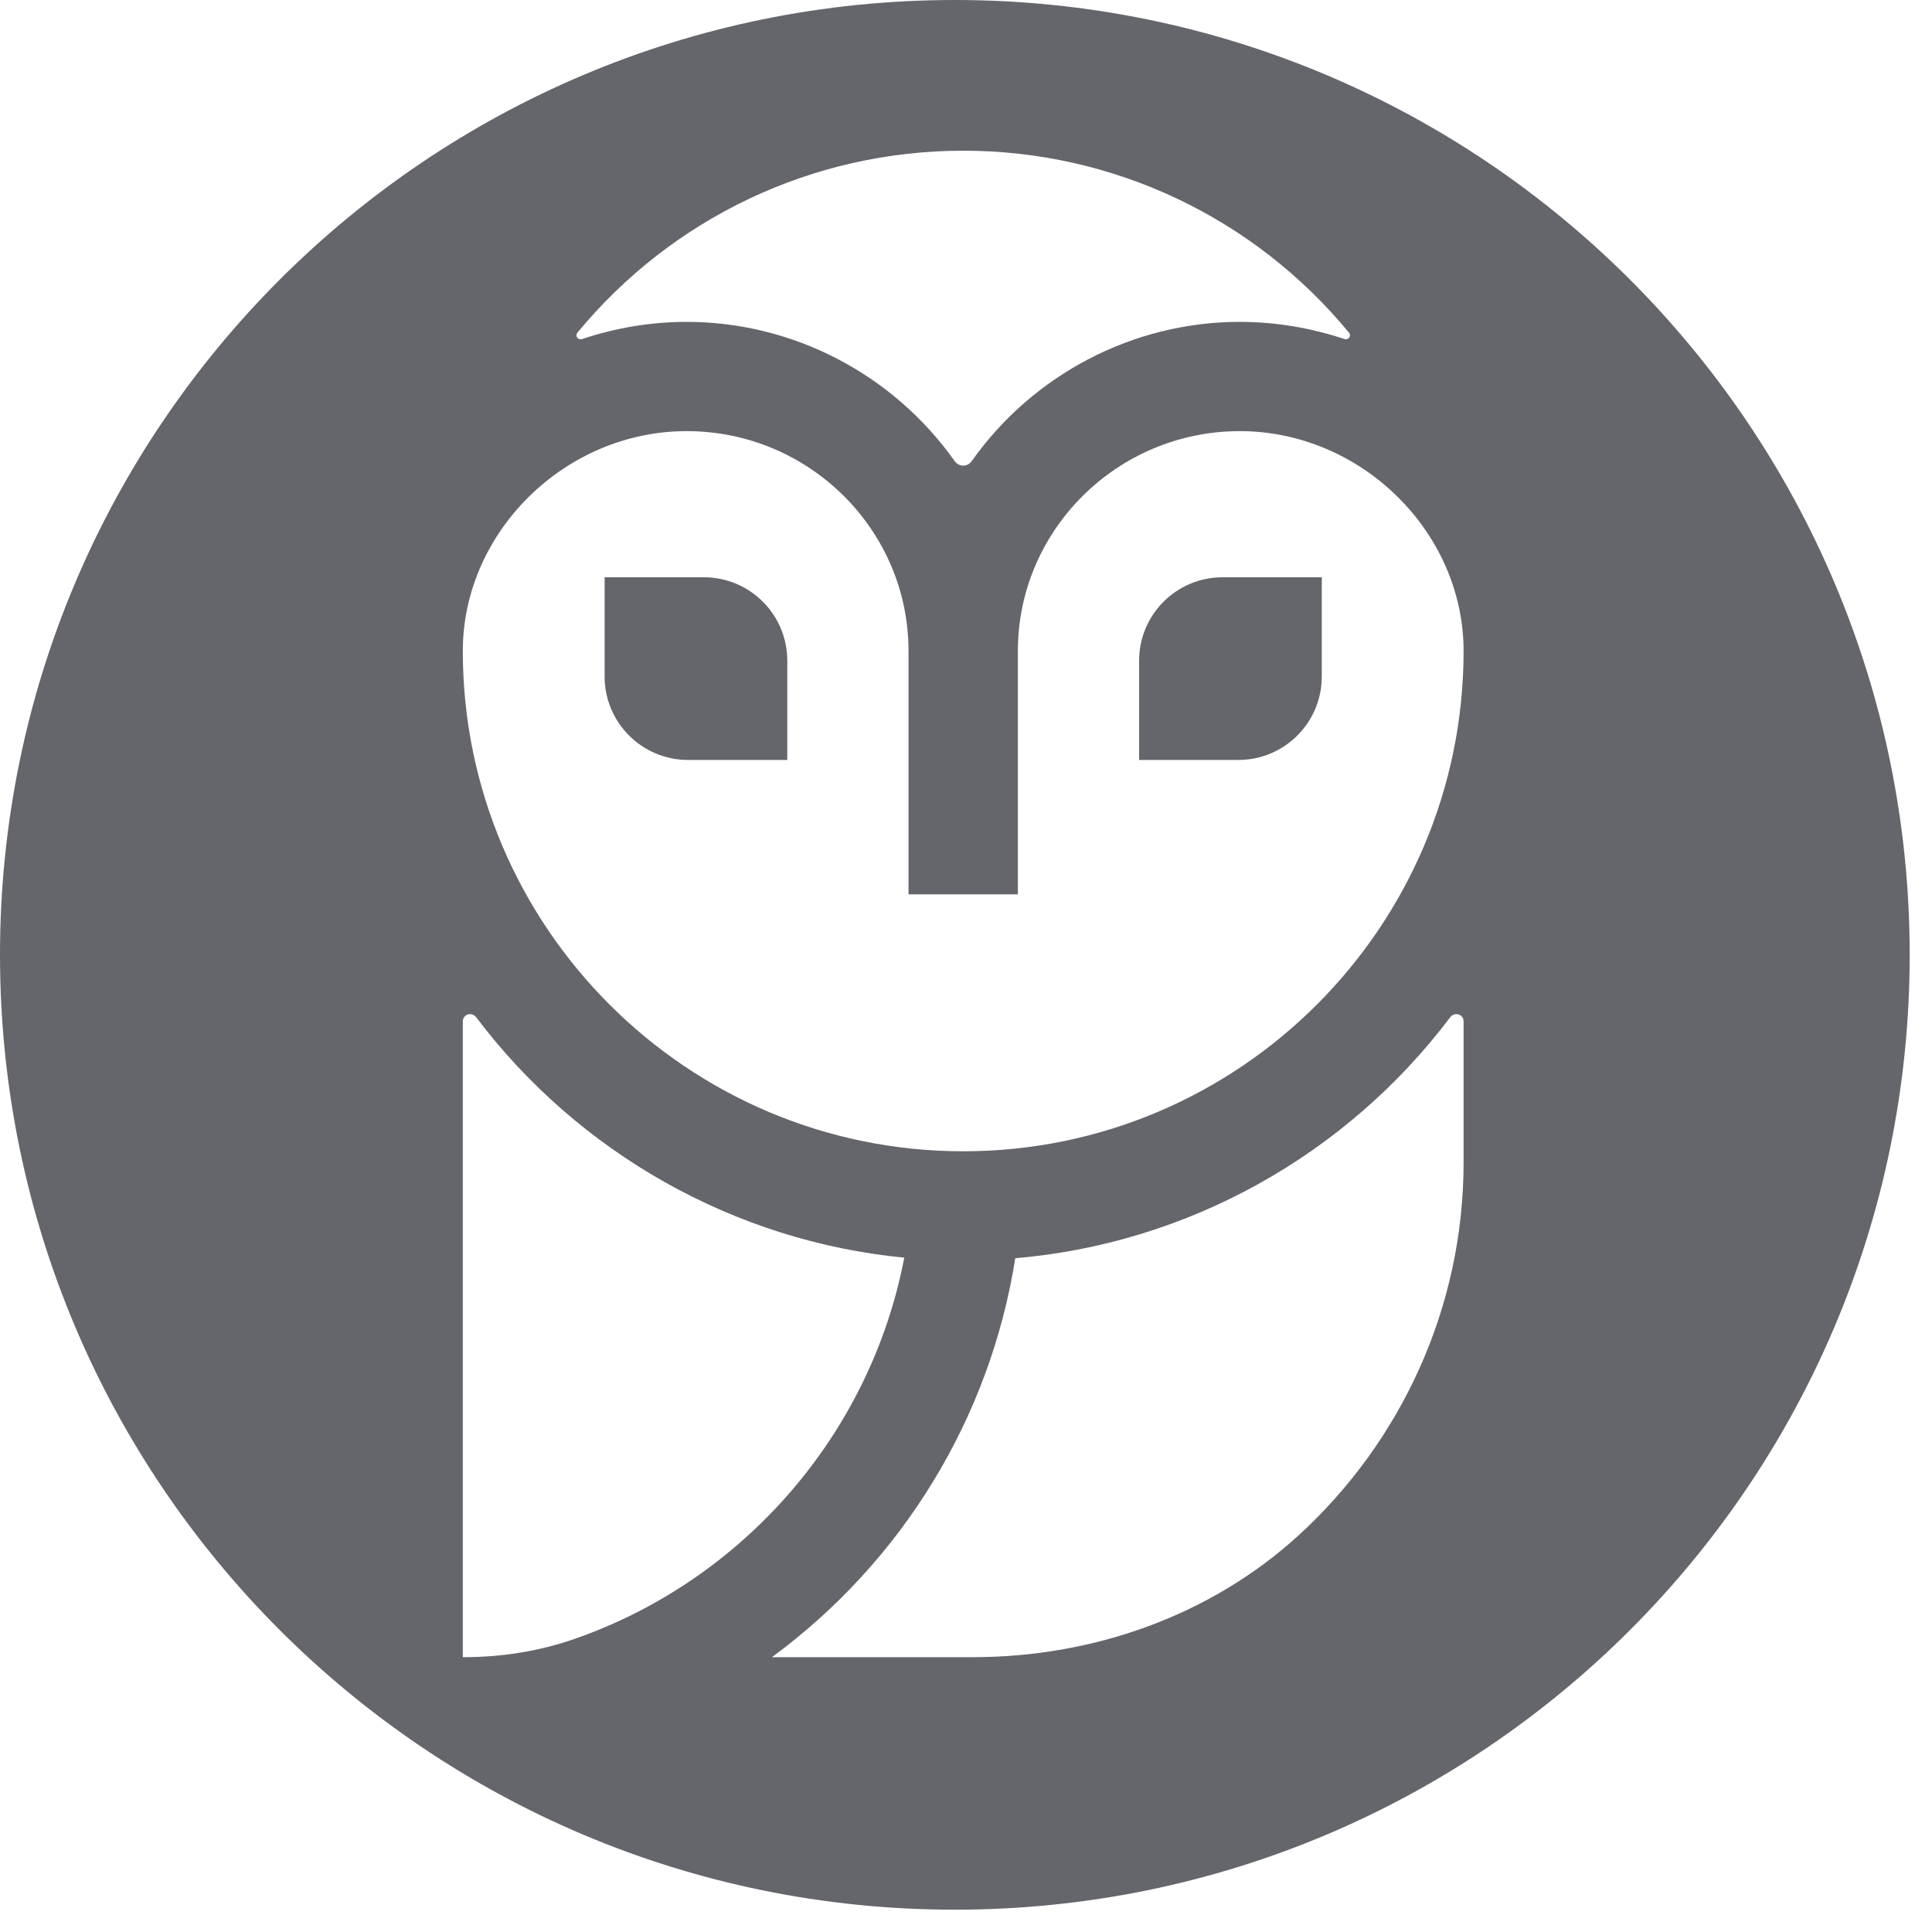 <?xml version="1.0" encoding="UTF-8"?>
<svg width="20px" height="20px" viewBox="0 0 20 20" version="1.1" xmlns="http://www.w3.org/2000/svg" xmlns:xlink="http://www.w3.org/1999/xlink">
    <!-- Generator: Sketch 54.1 (76490) - https://sketchapp.com -->
    <title>Group</title>
    <desc>Created with Sketch.</desc>
    <g id="Page-1" stroke="none" stroke-width="1" fill="none" fill-rule="evenodd">
        <g id="worker-profile-page-hover" transform="translate(-318, -338)" fill="#64666C">
            <g id="Badges" transform="translate(214, 338)">
                <g id="Group" transform="translate(104, 0)">
                    <path d="M9.884,19.769 C15.345,19.769 19.769,15.343 19.769,9.884 C19.769,4.426 15.345,0 9.884,0 C4.426,0 0,4.426 0,9.884 C0,15.343 4.426,19.769 9.884,19.769 Z M15.151,12.035 C15.151,13.541 14.501,14.925 13.445,15.892 C12.529,16.729 11.312,17.155 10.071,17.155 L7.991,17.155 C9.342,16.162 10.249,14.677 10.51,13.025 C12.298,12.874 13.937,11.956 15.013,10.53 C15.059,10.471 15.151,10.499 15.151,10.574 L15.151,12.035 Z M5.977,3.444 C6.959,2.254 8.415,1.56 9.972,1.56 C11.527,1.56 12.984,2.254 13.965,3.444 C13.992,3.477 13.959,3.523 13.919,3.51 C13.57,3.394 13.203,3.332 12.834,3.332 C11.729,3.332 10.693,3.877 10.058,4.775 C10.014,4.835 9.928,4.835 9.884,4.775 C9.249,3.877 8.213,3.332 7.108,3.332 C6.739,3.332 6.372,3.394 6.025,3.51 C5.983,3.523 5.95,3.477 5.977,3.444 Z M7.108,4.463 C8.375,4.463 9.405,5.485 9.405,6.739 L9.405,9.258 L10.537,9.258 L10.537,6.739 C10.537,5.485 11.569,4.463 12.834,4.463 C14.091,4.463 15.151,5.507 15.151,6.739 C15.151,9.594 12.828,11.918 9.972,11.918 C7.114,11.918 4.791,9.594 4.791,6.739 C4.791,5.507 5.851,4.463 7.108,4.463 Z M4.791,10.574 C4.791,10.499 4.883,10.471 4.929,10.53 C5.99,11.936 7.602,12.85 9.361,13.019 C9.01,14.853 7.688,16.36 5.948,16.966 C5.579,17.095 5.188,17.155 4.797,17.155 L4.791,17.155 L4.791,10.574 Z" id="Shape" fill-rule="nonzero"></path>
                    <path d="M7.122,7.867 L8.041,7.867 L8.15,7.867 L8.15,7.757 L8.15,6.839 C8.15,6.363 7.763,5.976 7.288,5.976 L6.369,5.976 L6.259,5.976 L6.259,6.086 L6.259,7.004 C6.259,7.48 6.646,7.867 7.122,7.867 Z" id="Path"></path>
                    <path d="M12.82,7.867 C13.296,7.867 13.683,7.48 13.683,7.004 L13.683,6.086 L13.683,5.976 L13.573,5.976 L12.655,5.976 C12.179,5.976 11.792,6.363 11.792,6.839 L11.792,7.757 L11.792,7.867 L11.902,7.867 L12.82,7.867 Z" id="Path"></path>
                </g>
            </g>
        </g>
    </g>
</svg>